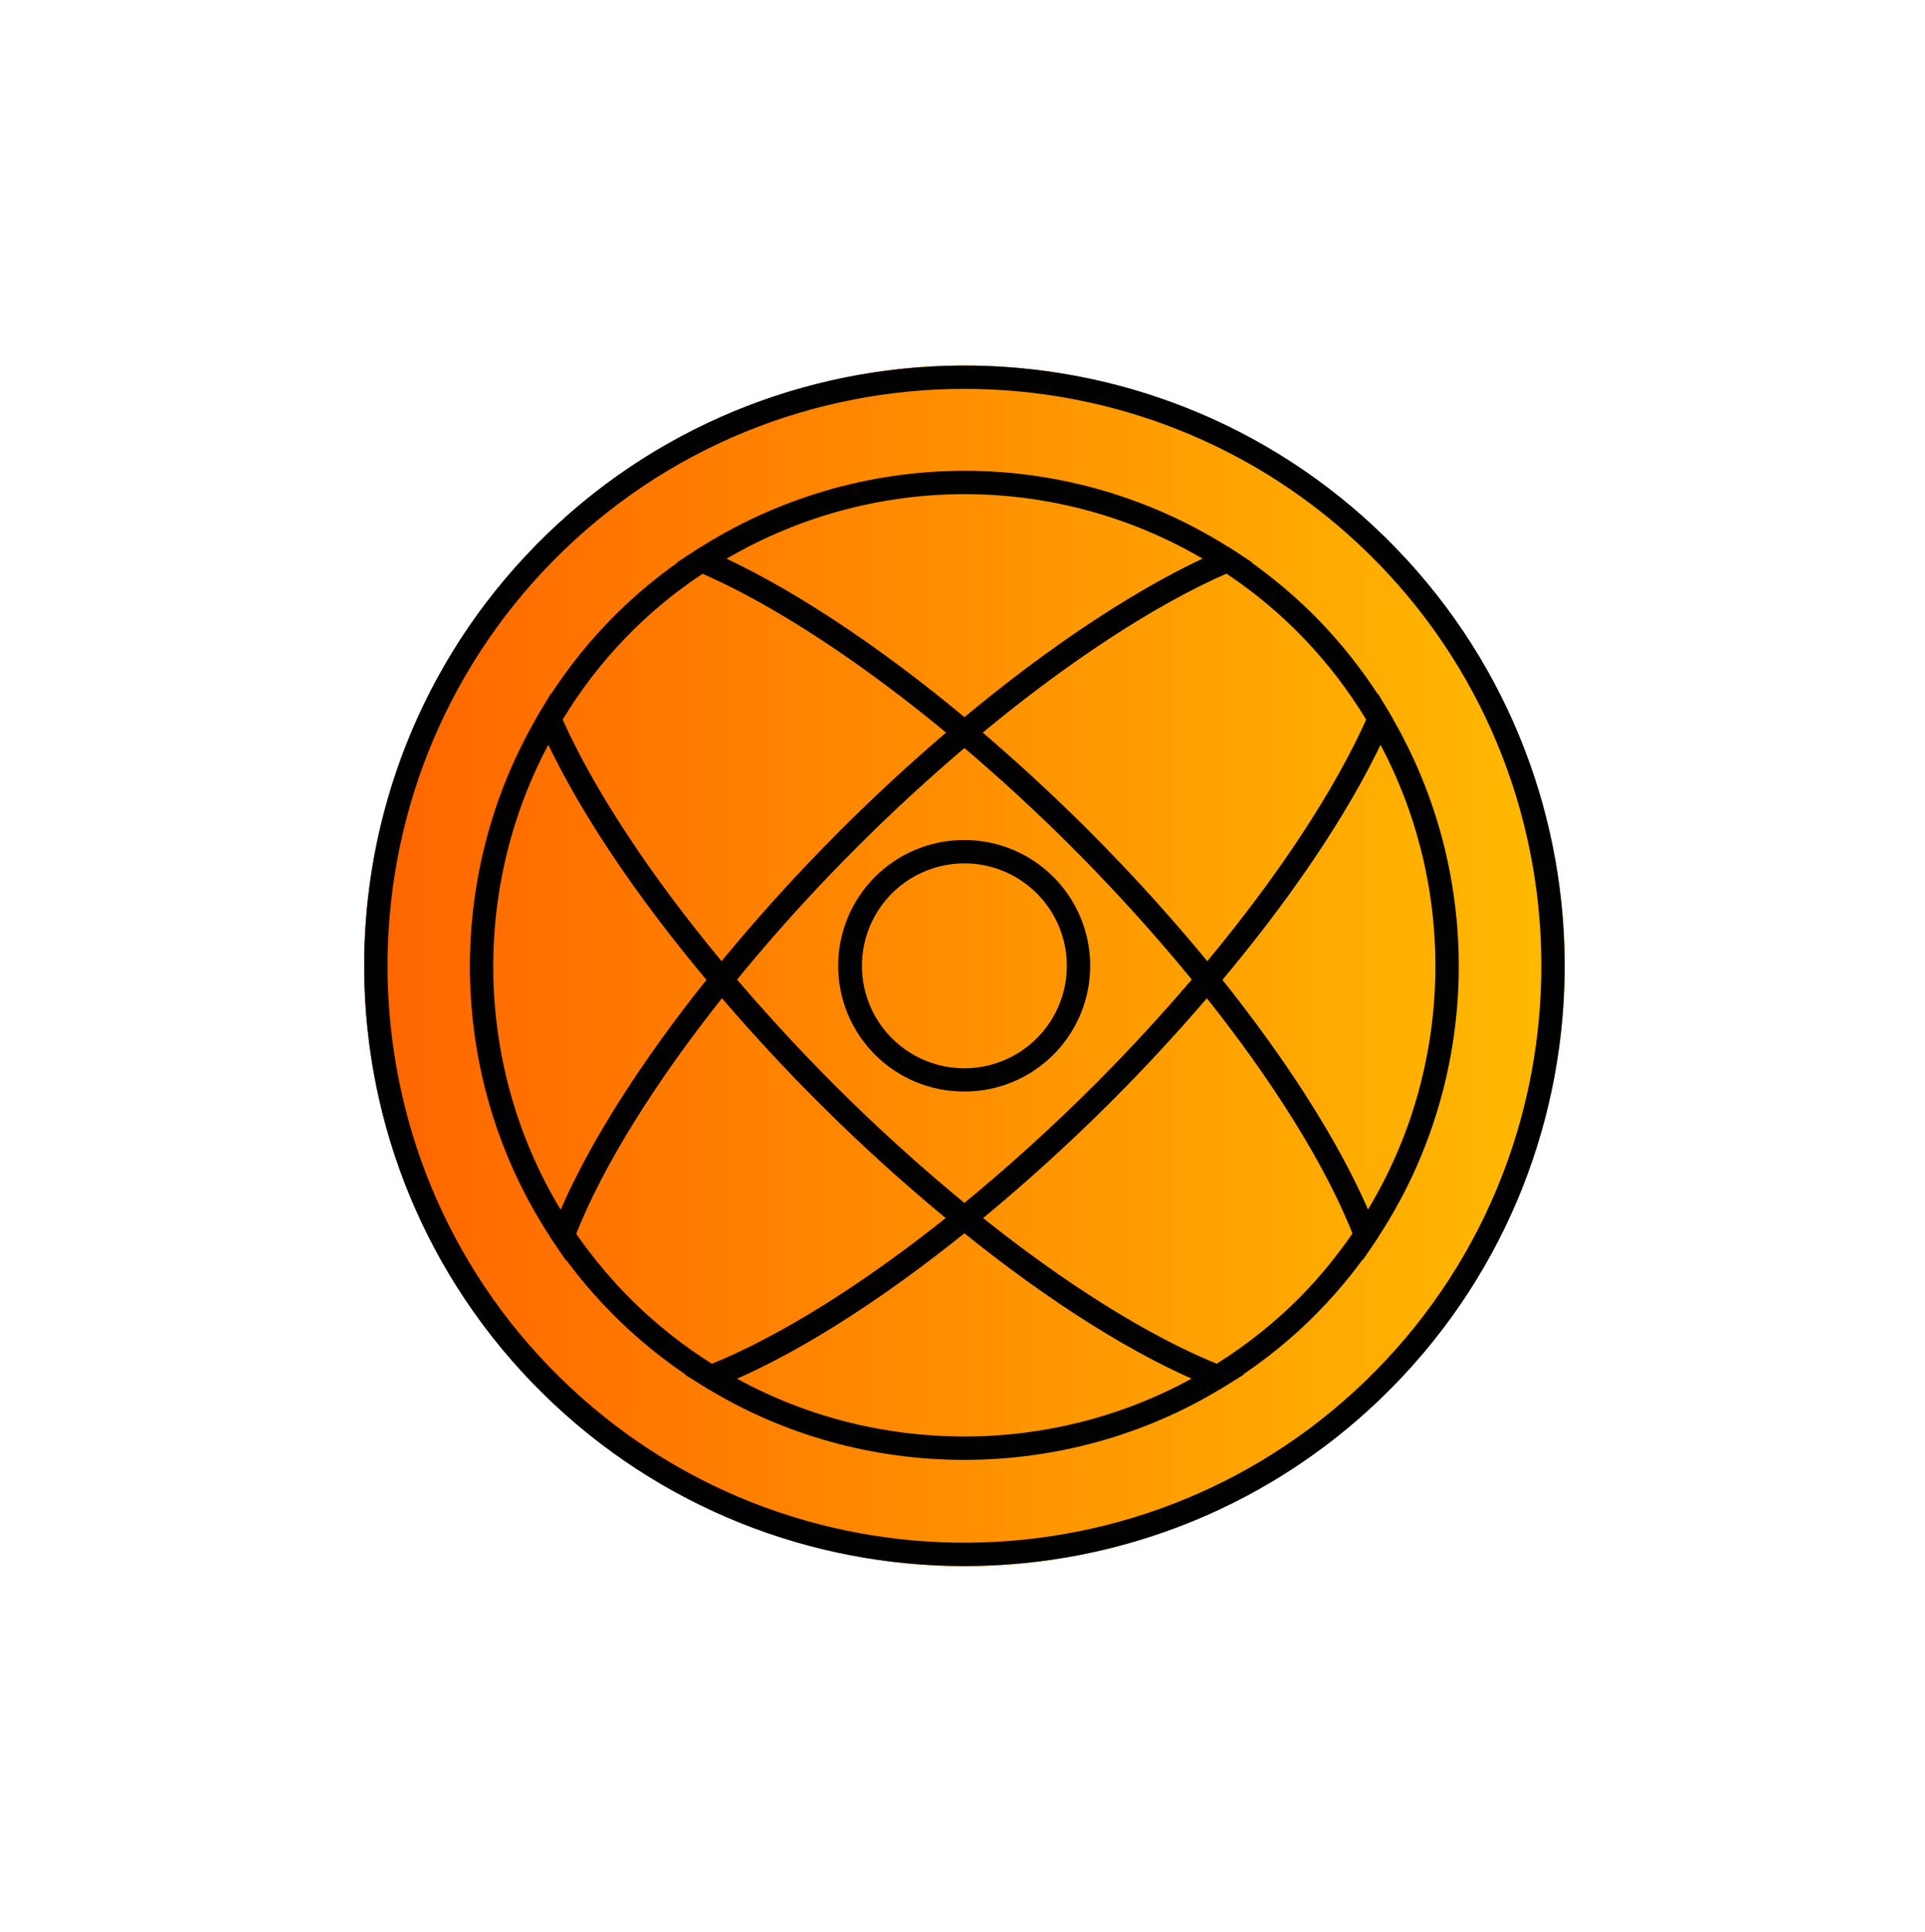 <svg width="289" height="290" viewBox="0 0 289 290" fill="none" xmlns="http://www.w3.org/2000/svg">
<g filter="url(#filter0_f_1456_3013)">
<circle cx="144.791" cy="144.994" r="90.115" fill="url(#paint0_linear_1456_3013)"/>
</g>
<circle cx="144.791" cy="144.994" r="90.115" fill="url(#paint1_linear_1456_3013)"/>
<path d="M144.785 163.864C139.778 163.884 134.97 161.913 131.416 158.387C127.862 154.86 125.855 150.066 125.836 145.06C125.817 140.054 127.787 135.245 131.314 131.691C134.84 128.138 139.634 126.13 144.64 126.111H144.791C148.513 126.112 152.151 127.212 155.25 129.274C158.348 131.336 160.768 134.268 162.205 137.702C163.642 141.135 164.033 144.916 163.327 148.571C162.622 152.225 160.852 155.59 158.24 158.241C156.483 160.026 154.389 161.443 152.079 162.408C149.768 163.374 147.289 163.869 144.785 163.864ZM144.785 129.615H144.669C142.139 129.633 139.652 130.276 137.429 131.485C135.206 132.694 133.316 134.433 131.926 136.547C130.536 138.662 129.689 141.087 129.461 143.607C129.232 146.127 129.628 148.664 130.615 150.994C131.602 153.325 133.148 155.375 135.117 156.965C137.085 158.555 139.416 159.634 141.902 160.108C144.387 160.581 146.951 160.434 149.367 159.68C151.782 158.925 153.974 157.586 155.748 155.782C157.873 153.621 159.312 150.88 159.885 147.904C160.458 144.928 160.138 141.849 158.967 139.053C157.796 136.258 155.825 133.871 153.302 132.192C150.779 130.512 147.816 129.616 144.785 129.615Z" fill="#010101"/>
<path d="M144.782 235.107C121.925 235.107 99.062 226.497 81.526 209.231C46.111 174.347 45.672 117.149 80.554 81.732C115.436 46.315 172.637 45.876 208.052 80.748C243.468 115.621 243.912 172.826 209.032 208.249C191.42 226.14 168.104 235.107 144.782 235.107ZM144.795 58.379C122.386 58.379 99.977 66.995 83.045 84.189C49.527 118.236 49.945 173.206 83.995 206.731C118.045 240.257 173.019 239.822 206.543 205.782C240.061 171.734 239.635 116.762 205.593 83.24C188.745 66.661 166.763 58.381 144.795 58.381V58.379Z" fill="#010101"/>
<path d="M144.786 112.263L143.656 111.314C129.793 99.64 115.93 90.561 104.64 85.751L101.602 84.459L104.368 82.668C116.404 74.846 130.449 70.68 144.803 70.677C159.157 70.673 173.204 74.831 185.243 82.648L188.003 84.442L184.964 85.73C173.659 90.536 159.787 99.619 145.906 111.314L144.786 112.263ZM109.055 83.891C119.732 88.928 132.248 97.257 144.786 107.685C157.337 97.24 169.869 88.903 180.557 83.871C169.71 77.524 157.37 74.181 144.803 74.184C132.237 74.188 119.898 77.539 109.055 83.891Z" fill="#010101"/>
<path d="M144.753 219.165C131.18 219.165 117.623 215.51 105.79 208.2L102.805 206.354L106.079 205.074C116.767 200.896 130.126 192.522 143.68 181.526L144.783 180.626L145.885 181.526C159.429 192.524 172.775 200.883 183.463 205.074L186.737 206.354L183.752 208.2C171.902 215.506 158.323 219.165 144.753 219.165ZM110.638 206.968C131.718 218.563 157.811 218.552 178.907 206.956C168.745 202.454 157.051 194.977 144.787 185.131C132.51 194.985 120.8 202.469 110.638 206.968Z" fill="#010101"/>
<path d="M84.968 189.225L83.078 186.414C67.166 162.763 66.344 131.607 80.976 107.034L82.723 104.1L84.092 107.229C89.009 118.489 98.096 132.24 109.688 145.943L110.618 147.052L109.709 148.18C98.588 161.922 90.228 175.375 86.16 186.057L84.968 189.225ZM82.326 111.783C70.657 133.717 71.369 160.452 84.187 181.638C88.578 171.51 96.233 159.419 106.08 147.104C95.61 134.583 87.467 122.469 82.326 111.783Z" fill="#010101"/>
<path d="M204.594 189.17L203.388 186.008C199.322 175.339 190.969 161.903 179.869 148.179L178.957 147.052L179.895 145.943C191.479 132.23 200.576 118.485 205.477 107.231L206.847 104.102L208.594 107.036C223.205 131.566 222.377 162.704 206.478 186.363L204.594 189.17ZM183.498 147.1C193.331 159.402 200.969 171.472 205.369 181.587C218.167 160.401 218.885 133.683 207.243 111.787C202.116 122.465 193.975 134.579 183.498 147.1Z" fill="#010101"/>
<path d="M108.375 149.829L107.011 148.213C95.036 134.048 86.006 120.363 80.879 108.631L80.523 107.805L80.981 107.032C86.757 97.183 94.773 88.835 104.379 82.665L105.16 82.154L106.016 82.521C117.629 87.458 131.796 96.737 145.923 108.627L147.511 109.97L145.923 111.31C139.937 116.351 134.132 121.675 128.674 127.135C121.988 133.811 115.659 140.835 109.714 148.179L108.375 149.829ZM84.456 108.05C89.25 118.705 97.664 131.488 108.326 144.322C113.88 137.572 119.878 130.966 126.192 124.655C131.232 119.609 136.564 114.677 142.064 109.977C129.088 99.234 116.201 90.822 105.498 86.118C96.94 91.777 89.752 99.273 84.456 108.061V108.05Z" fill="#010101"/>
<path d="M183.01 208.648L182.196 208.329C171.014 203.95 157.698 195.62 143.685 184.236L142.008 182.878L143.685 181.518C150.89 175.646 157.793 169.412 164.365 162.839C169.671 157.539 174.896 151.851 179.894 145.937L181.257 144.321L182.587 145.968C193.913 159.973 202.464 173.747 206.655 184.754L206.976 185.603L206.471 186.363C200.591 195.219 192.831 202.671 183.743 208.188L183.01 208.648ZM147.568 182.864C160.187 192.929 172.554 200.632 182.653 204.738C187.22 201.875 191.443 198.498 195.24 194.673C198.115 191.732 200.731 188.548 203.059 185.157C199.053 175.065 191.343 162.615 181.189 149.834C176.546 155.237 171.732 160.44 166.844 165.323C160.666 171.489 154.181 177.389 147.568 182.864Z" fill="#010101"/>
<path d="M106.536 208.658L105.798 208.201C96.74 202.665 88.989 195.232 83.077 186.415L82.57 185.655L82.893 184.806C87.071 173.792 95.636 159.995 106.983 145.973L108.312 144.324L109.681 145.944C114.619 151.786 119.835 157.469 125.204 162.836C131.77 169.414 138.672 175.646 145.883 181.51L147.562 182.873L145.883 184.231C131.853 195.625 118.536 203.958 107.345 208.336L106.536 208.658ZM86.494 185.209C89.039 188.882 91.923 192.308 95.108 195.443C98.693 198.956 102.644 202.076 106.893 204.748C117 200.648 129.367 192.934 142.007 182.865C135.385 177.4 128.903 171.505 122.731 165.322C117.794 160.385 112.974 155.177 108.386 149.833C98.211 162.637 90.501 175.098 86.494 185.209Z" fill="#010101"/>
<path d="M181.202 149.825L179.873 148.178C173.923 140.842 167.594 133.82 160.913 127.142C155.442 121.667 149.634 116.341 143.664 111.314L142.074 109.973L143.664 108.63C157.804 96.72 171.992 87.441 183.612 82.503L184.467 82.139L185.255 82.648C189.451 85.382 193.364 88.528 196.936 92.038C201.446 96.522 205.366 101.564 208.598 107.041L209.056 107.814L208.701 108.64C203.585 120.359 194.555 134.047 182.572 148.214L181.202 149.825ZM163.385 124.664C169.671 130.942 175.67 137.551 181.25 144.327C191.919 131.487 200.333 118.703 205.113 108.055C199.814 99.281 192.643 91.785 184.112 86.102C173.403 90.804 160.503 99.223 147.506 109.983C152.998 114.673 158.33 119.607 163.385 124.664Z" fill="#010101"/>
<path d="M144.786 185.137L143.683 184.239C136.376 178.3 129.383 171.985 122.731 165.321C117.294 159.884 112.001 154.116 107.003 148.208L106.07 147.103L106.982 145.977C113.003 138.537 119.415 131.422 126.189 124.66C131.715 119.128 137.597 113.735 143.66 108.63L144.79 107.681L145.92 108.63C151.967 113.725 157.848 119.117 163.391 124.664C170.162 131.426 176.573 138.539 182.598 145.973L183.51 147.099L182.572 148.208C177.511 154.19 172.224 159.948 166.849 165.317C160.193 171.978 153.199 178.292 145.895 184.235L144.786 185.137ZM110.624 147.054C115.281 152.508 120.184 157.812 125.209 162.841C131.476 169.121 138.062 175.091 144.786 180.614C151.511 175.082 158.091 169.107 164.364 162.839C169.333 157.867 174.239 152.563 178.948 147.052C173.325 140.191 167.26 133.496 160.907 127.142C155.78 122.015 150.362 117.014 144.788 112.269C139.201 117.026 133.783 122.02 128.669 127.138C122.275 133.525 116.211 140.217 110.624 147.054Z" fill="#010101"/>
<defs>
<filter id="filter0_f_1456_3013" x="0.607" y="0.81" width="288.368" height="288.367" filterUnits="userSpaceOnUse" color-interpolation-filters="sRGB">
<feFlood flood-opacity="0" result="BackgroundImageFix"/>
<feBlend mode="normal" in="SourceGraphic" in2="BackgroundImageFix" result="shape"/>
<feGaussianBlur stdDeviation="27.035" result="effect1_foregroundBlur_1456_3013"/>
</filter>
<linearGradient id="paint0_linear_1456_3013" x1="234.906" y1="144.994" x2="54.676" y2="144.994" gradientUnits="userSpaceOnUse">
<stop stop-color="#FFBB01"/>
<stop offset="1" stop-color="#FF6400"/>
</linearGradient>
<linearGradient id="paint1_linear_1456_3013" x1="234.906" y1="144.994" x2="54.676" y2="144.994" gradientUnits="userSpaceOnUse">
<stop stop-color="#FFBB01"/>
<stop offset="1" stop-color="#FF6400"/>
</linearGradient>
</defs>
</svg>
